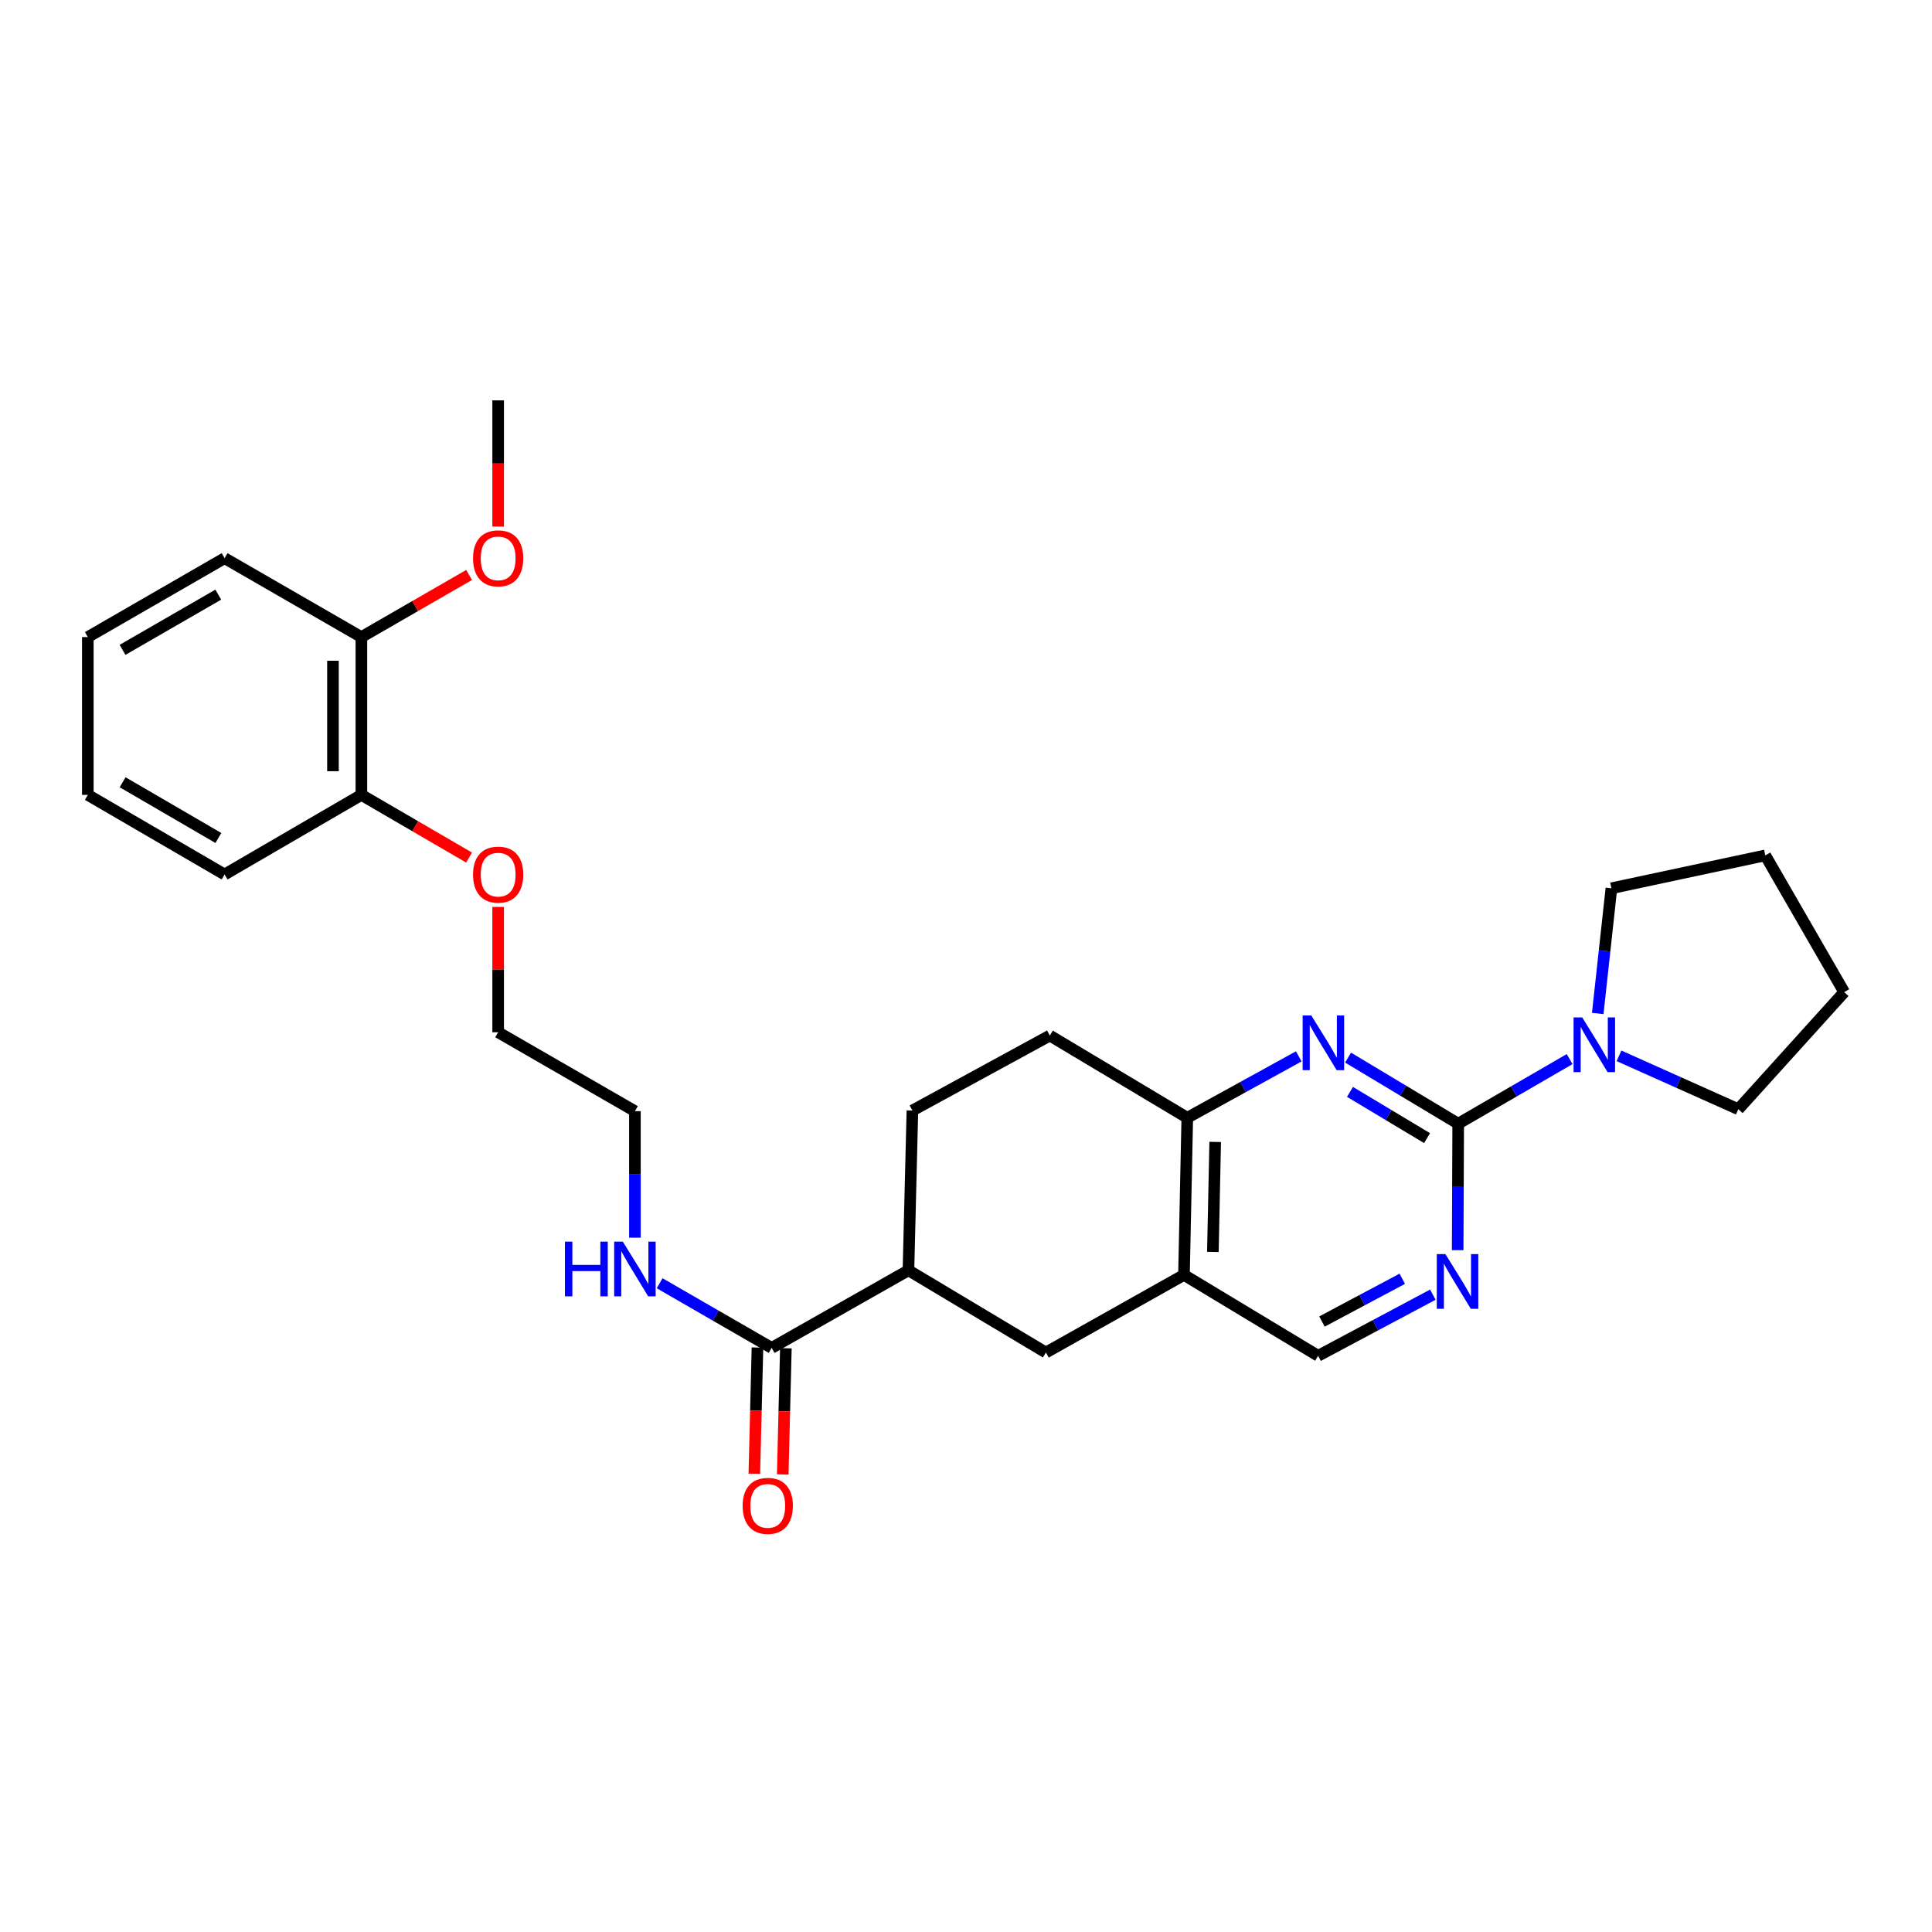 <?xml version='1.0' encoding='iso-8859-1'?>
<svg version='1.1' baseProfile='full'
              xmlns='http://www.w3.org/2000/svg'
                      xmlns:rdkit='http://www.rdkit.org/xml'
                      xmlns:xlink='http://www.w3.org/1999/xlink'
                  xml:space='preserve'
width='1000px' height='1000px' viewBox='0 0 1000 1000'>
<!-- END OF HEADER -->
<rect style='opacity:1.0;fill:#FFFFFF;stroke:none' width='1000' height='1000' x='0' y='0'> </rect>
<path class='bond-0' d='M 754.762,581.613 L 726.261,564.516' style='fill:none;fill-rule:evenodd;stroke:#000000;stroke-width:6px;stroke-linecap:butt;stroke-linejoin:miter;stroke-opacity:1' />
<path class='bond-0' d='M 726.261,564.516 L 697.761,547.419' style='fill:none;fill-rule:evenodd;stroke:#0000FF;stroke-width:6px;stroke-linecap:butt;stroke-linejoin:miter;stroke-opacity:1' />
<path class='bond-0' d='M 738.646,589.096 L 718.696,577.128' style='fill:none;fill-rule:evenodd;stroke:#000000;stroke-width:6px;stroke-linecap:butt;stroke-linejoin:miter;stroke-opacity:1' />
<path class='bond-0' d='M 718.696,577.128 L 698.746,565.16' style='fill:none;fill-rule:evenodd;stroke:#0000FF;stroke-width:6px;stroke-linecap:butt;stroke-linejoin:miter;stroke-opacity:1' />
<path class='bond-1' d='M 754.762,581.613 L 754.625,614.352' style='fill:none;fill-rule:evenodd;stroke:#000000;stroke-width:6px;stroke-linecap:butt;stroke-linejoin:miter;stroke-opacity:1' />
<path class='bond-1' d='M 754.625,614.352 L 754.487,647.091' style='fill:none;fill-rule:evenodd;stroke:#0000FF;stroke-width:6px;stroke-linecap:butt;stroke-linejoin:miter;stroke-opacity:1' />
<path class='bond-2' d='M 754.762,581.613 L 783.601,564.898' style='fill:none;fill-rule:evenodd;stroke:#000000;stroke-width:6px;stroke-linecap:butt;stroke-linejoin:miter;stroke-opacity:1' />
<path class='bond-2' d='M 783.601,564.898 L 812.44,548.182' style='fill:none;fill-rule:evenodd;stroke:#0000FF;stroke-width:6px;stroke-linecap:butt;stroke-linejoin:miter;stroke-opacity:1' />
<path class='bond-4' d='M 672.236,546.777 L 643.385,562.663' style='fill:none;fill-rule:evenodd;stroke:#0000FF;stroke-width:6px;stroke-linecap:butt;stroke-linejoin:miter;stroke-opacity:1' />
<path class='bond-4' d='M 643.385,562.663 L 614.533,578.549' style='fill:none;fill-rule:evenodd;stroke:#000000;stroke-width:6px;stroke-linecap:butt;stroke-linejoin:miter;stroke-opacity:1' />
<path class='bond-8' d='M 741.635,670.108 L 711.946,685.934' style='fill:none;fill-rule:evenodd;stroke:#0000FF;stroke-width:6px;stroke-linecap:butt;stroke-linejoin:miter;stroke-opacity:1' />
<path class='bond-8' d='M 711.946,685.934 L 682.258,701.759' style='fill:none;fill-rule:evenodd;stroke:#000000;stroke-width:6px;stroke-linecap:butt;stroke-linejoin:miter;stroke-opacity:1' />
<path class='bond-8' d='M 725.81,661.878 L 705.028,672.956' style='fill:none;fill-rule:evenodd;stroke:#0000FF;stroke-width:6px;stroke-linecap:butt;stroke-linejoin:miter;stroke-opacity:1' />
<path class='bond-8' d='M 705.028,672.956 L 684.246,684.034' style='fill:none;fill-rule:evenodd;stroke:#000000;stroke-width:6px;stroke-linecap:butt;stroke-linejoin:miter;stroke-opacity:1' />
<path class='bond-17' d='M 826.985,524.58 L 830.525,492.174' style='fill:none;fill-rule:evenodd;stroke:#0000FF;stroke-width:6px;stroke-linecap:butt;stroke-linejoin:miter;stroke-opacity:1' />
<path class='bond-17' d='M 830.525,492.174 L 834.064,459.768' style='fill:none;fill-rule:evenodd;stroke:#000000;stroke-width:6px;stroke-linecap:butt;stroke-linejoin:miter;stroke-opacity:1' />
<path class='bond-18' d='M 837.997,546.497 L 868.872,560.313' style='fill:none;fill-rule:evenodd;stroke:#0000FF;stroke-width:6px;stroke-linecap:butt;stroke-linejoin:miter;stroke-opacity:1' />
<path class='bond-18' d='M 868.872,560.313 L 899.746,574.129' style='fill:none;fill-rule:evenodd;stroke:#000000;stroke-width:6px;stroke-linecap:butt;stroke-linejoin:miter;stroke-opacity:1' />
<path class='bond-3' d='M 612.825,659.894 L 614.533,578.549' style='fill:none;fill-rule:evenodd;stroke:#000000;stroke-width:6px;stroke-linecap:butt;stroke-linejoin:miter;stroke-opacity:1' />
<path class='bond-3' d='M 627.785,648.001 L 628.98,591.06' style='fill:none;fill-rule:evenodd;stroke:#000000;stroke-width:6px;stroke-linecap:butt;stroke-linejoin:miter;stroke-opacity:1' />
<path class='bond-7' d='M 612.825,659.894 L 541.351,700.068' style='fill:none;fill-rule:evenodd;stroke:#000000;stroke-width:6px;stroke-linecap:butt;stroke-linejoin:miter;stroke-opacity:1' />
<path class='bond-28' d='M 612.825,659.894 L 682.258,701.759' style='fill:none;fill-rule:evenodd;stroke:#000000;stroke-width:6px;stroke-linecap:butt;stroke-linejoin:miter;stroke-opacity:1' />
<path class='bond-10' d='M 614.533,578.549 L 543.393,536.006' style='fill:none;fill-rule:evenodd;stroke:#000000;stroke-width:6px;stroke-linecap:butt;stroke-linejoin:miter;stroke-opacity:1' />
<path class='bond-5' d='M 399.414,697.666 L 470.211,657.508' style='fill:none;fill-rule:evenodd;stroke:#000000;stroke-width:6px;stroke-linecap:butt;stroke-linejoin:miter;stroke-opacity:1' />
<path class='bond-9' d='M 392.063,697.484 L 391.253,730.146' style='fill:none;fill-rule:evenodd;stroke:#000000;stroke-width:6px;stroke-linecap:butt;stroke-linejoin:miter;stroke-opacity:1' />
<path class='bond-9' d='M 391.253,730.146 L 390.442,762.809' style='fill:none;fill-rule:evenodd;stroke:#FF0000;stroke-width:6px;stroke-linecap:butt;stroke-linejoin:miter;stroke-opacity:1' />
<path class='bond-9' d='M 406.765,697.848 L 405.955,730.511' style='fill:none;fill-rule:evenodd;stroke:#000000;stroke-width:6px;stroke-linecap:butt;stroke-linejoin:miter;stroke-opacity:1' />
<path class='bond-9' d='M 405.955,730.511 L 405.145,763.173' style='fill:none;fill-rule:evenodd;stroke:#FF0000;stroke-width:6px;stroke-linecap:butt;stroke-linejoin:miter;stroke-opacity:1' />
<path class='bond-14' d='M 399.414,697.666 L 370.415,680.936' style='fill:none;fill-rule:evenodd;stroke:#000000;stroke-width:6px;stroke-linecap:butt;stroke-linejoin:miter;stroke-opacity:1' />
<path class='bond-14' d='M 370.415,680.936 L 341.416,664.205' style='fill:none;fill-rule:evenodd;stroke:#0000FF;stroke-width:6px;stroke-linecap:butt;stroke-linejoin:miter;stroke-opacity:1' />
<path class='bond-6' d='M 470.211,657.508 L 541.351,700.068' style='fill:none;fill-rule:evenodd;stroke:#000000;stroke-width:6px;stroke-linecap:butt;stroke-linejoin:miter;stroke-opacity:1' />
<path class='bond-30' d='M 470.211,657.508 L 472.261,574.799' style='fill:none;fill-rule:evenodd;stroke:#000000;stroke-width:6px;stroke-linecap:butt;stroke-linejoin:miter;stroke-opacity:1' />
<path class='bond-11' d='M 543.393,536.006 L 472.261,574.799' style='fill:none;fill-rule:evenodd;stroke:#000000;stroke-width:6px;stroke-linecap:butt;stroke-linejoin:miter;stroke-opacity:1' />
<path class='bond-12' d='M 187.048,329.752 L 187.048,411.431' style='fill:none;fill-rule:evenodd;stroke:#000000;stroke-width:6px;stroke-linecap:butt;stroke-linejoin:miter;stroke-opacity:1' />
<path class='bond-12' d='M 172.341,342.004 L 172.341,399.179' style='fill:none;fill-rule:evenodd;stroke:#000000;stroke-width:6px;stroke-linecap:butt;stroke-linejoin:miter;stroke-opacity:1' />
<path class='bond-15' d='M 187.048,329.752 L 214.925,313.672' style='fill:none;fill-rule:evenodd;stroke:#000000;stroke-width:6px;stroke-linecap:butt;stroke-linejoin:miter;stroke-opacity:1' />
<path class='bond-15' d='M 214.925,313.672 L 242.802,297.593' style='fill:none;fill-rule:evenodd;stroke:#FF0000;stroke-width:6px;stroke-linecap:butt;stroke-linejoin:miter;stroke-opacity:1' />
<path class='bond-20' d='M 187.048,329.752 L 116.251,288.916' style='fill:none;fill-rule:evenodd;stroke:#000000;stroke-width:6px;stroke-linecap:butt;stroke-linejoin:miter;stroke-opacity:1' />
<path class='bond-13' d='M 187.048,411.431 L 214.923,427.651' style='fill:none;fill-rule:evenodd;stroke:#000000;stroke-width:6px;stroke-linecap:butt;stroke-linejoin:miter;stroke-opacity:1' />
<path class='bond-13' d='M 214.923,427.651 L 242.797,443.871' style='fill:none;fill-rule:evenodd;stroke:#FF0000;stroke-width:6px;stroke-linecap:butt;stroke-linejoin:miter;stroke-opacity:1' />
<path class='bond-21' d='M 187.048,411.431 L 116.251,452.627' style='fill:none;fill-rule:evenodd;stroke:#000000;stroke-width:6px;stroke-linecap:butt;stroke-linejoin:miter;stroke-opacity:1' />
<path class='bond-19' d='M 328.633,640.628 L 328.633,607.881' style='fill:none;fill-rule:evenodd;stroke:#0000FF;stroke-width:6px;stroke-linecap:butt;stroke-linejoin:miter;stroke-opacity:1' />
<path class='bond-19' d='M 328.633,607.881 L 328.633,575.134' style='fill:none;fill-rule:evenodd;stroke:#000000;stroke-width:6px;stroke-linecap:butt;stroke-linejoin:miter;stroke-opacity:1' />
<path class='bond-23' d='M 257.845,272.554 L 257.845,239.891' style='fill:none;fill-rule:evenodd;stroke:#FF0000;stroke-width:6px;stroke-linecap:butt;stroke-linejoin:miter;stroke-opacity:1' />
<path class='bond-23' d='M 257.845,239.891 L 257.845,207.228' style='fill:none;fill-rule:evenodd;stroke:#000000;stroke-width:6px;stroke-linecap:butt;stroke-linejoin:miter;stroke-opacity:1' />
<path class='bond-16' d='M 257.845,469.428 L 257.845,501.863' style='fill:none;fill-rule:evenodd;stroke:#FF0000;stroke-width:6px;stroke-linecap:butt;stroke-linejoin:miter;stroke-opacity:1' />
<path class='bond-16' d='M 257.845,501.863 L 257.845,534.298' style='fill:none;fill-rule:evenodd;stroke:#000000;stroke-width:6px;stroke-linecap:butt;stroke-linejoin:miter;stroke-opacity:1' />
<path class='bond-25' d='M 834.064,459.768 L 913.71,442.749' style='fill:none;fill-rule:evenodd;stroke:#000000;stroke-width:6px;stroke-linecap:butt;stroke-linejoin:miter;stroke-opacity:1' />
<path class='bond-24' d='M 899.746,574.129 L 954.545,513.529' style='fill:none;fill-rule:evenodd;stroke:#000000;stroke-width:6px;stroke-linecap:butt;stroke-linejoin:miter;stroke-opacity:1' />
<path class='bond-22' d='M 328.633,575.134 L 257.845,534.298' style='fill:none;fill-rule:evenodd;stroke:#000000;stroke-width:6px;stroke-linecap:butt;stroke-linejoin:miter;stroke-opacity:1' />
<path class='bond-31' d='M 116.251,288.916 L 45.455,329.752' style='fill:none;fill-rule:evenodd;stroke:#000000;stroke-width:6px;stroke-linecap:butt;stroke-linejoin:miter;stroke-opacity:1' />
<path class='bond-31' d='M 112.98,307.781 L 63.422,336.366' style='fill:none;fill-rule:evenodd;stroke:#000000;stroke-width:6px;stroke-linecap:butt;stroke-linejoin:miter;stroke-opacity:1' />
<path class='bond-26' d='M 116.251,452.627 L 45.455,411.431' style='fill:none;fill-rule:evenodd;stroke:#000000;stroke-width:6px;stroke-linecap:butt;stroke-linejoin:miter;stroke-opacity:1' />
<path class='bond-26' d='M 113.028,433.736 L 63.471,404.899' style='fill:none;fill-rule:evenodd;stroke:#000000;stroke-width:6px;stroke-linecap:butt;stroke-linejoin:miter;stroke-opacity:1' />
<path class='bond-29' d='M 954.545,513.529 L 913.71,442.749' style='fill:none;fill-rule:evenodd;stroke:#000000;stroke-width:6px;stroke-linecap:butt;stroke-linejoin:miter;stroke-opacity:1' />
<path class='bond-27' d='M 45.455,411.431 L 45.455,329.752' style='fill:none;fill-rule:evenodd;stroke:#000000;stroke-width:6px;stroke-linecap:butt;stroke-linejoin:miter;stroke-opacity:1' />
<path  class='atom-1' d='M 678.727 525.596
L 688.007 540.596
Q 688.927 542.076, 690.407 544.756
Q 691.887 547.436, 691.967 547.596
L 691.967 525.596
L 695.727 525.596
L 695.727 553.916
L 691.847 553.916
L 681.887 537.516
Q 680.727 535.596, 679.487 533.396
Q 678.287 531.196, 677.927 530.516
L 677.927 553.916
L 674.247 553.916
L 674.247 525.596
L 678.727 525.596
' fill='#0000FF'/>
<path  class='atom-2' d='M 748.159 649.133
L 757.439 664.133
Q 758.359 665.613, 759.839 668.293
Q 761.319 670.973, 761.399 671.133
L 761.399 649.133
L 765.159 649.133
L 765.159 677.453
L 761.279 677.453
L 751.319 661.053
Q 750.159 659.133, 748.919 656.933
Q 747.719 654.733, 747.359 654.053
L 747.359 677.453
L 743.679 677.453
L 743.679 649.133
L 748.159 649.133
' fill='#0000FF'/>
<path  class='atom-3' d='M 818.956 526.617
L 828.236 541.617
Q 829.156 543.097, 830.636 545.777
Q 832.116 548.457, 832.196 548.617
L 832.196 526.617
L 835.956 526.617
L 835.956 554.937
L 832.076 554.937
L 822.116 538.537
Q 820.956 536.617, 819.716 534.417
Q 818.516 532.217, 818.156 531.537
L 818.156 554.937
L 814.476 554.937
L 814.476 526.617
L 818.956 526.617
' fill='#0000FF'/>
<path  class='atom-10' d='M 384.388 779.434
Q 384.388 772.634, 387.748 768.834
Q 391.108 765.034, 397.388 765.034
Q 403.668 765.034, 407.028 768.834
Q 410.388 772.634, 410.388 779.434
Q 410.388 786.314, 406.988 790.234
Q 403.588 794.114, 397.388 794.114
Q 391.148 794.114, 387.748 790.234
Q 384.388 786.354, 384.388 779.434
M 397.388 790.914
Q 401.708 790.914, 404.028 788.034
Q 406.388 785.114, 406.388 779.434
Q 406.388 773.874, 404.028 771.074
Q 401.708 768.234, 397.388 768.234
Q 393.068 768.234, 390.708 771.034
Q 388.388 773.834, 388.388 779.434
Q 388.388 785.154, 390.708 788.034
Q 393.068 790.914, 397.388 790.914
' fill='#FF0000'/>
<path  class='atom-15' d='M 292.413 642.67
L 296.253 642.67
L 296.253 654.71
L 310.733 654.71
L 310.733 642.67
L 314.573 642.67
L 314.573 670.99
L 310.733 670.99
L 310.733 657.91
L 296.253 657.91
L 296.253 670.99
L 292.413 670.99
L 292.413 642.67
' fill='#0000FF'/>
<path  class='atom-15' d='M 322.373 642.67
L 331.653 657.67
Q 332.573 659.15, 334.053 661.83
Q 335.533 664.51, 335.613 664.67
L 335.613 642.67
L 339.373 642.67
L 339.373 670.99
L 335.493 670.99
L 325.533 654.59
Q 324.373 652.67, 323.133 650.47
Q 321.933 648.27, 321.573 647.59
L 321.573 670.99
L 317.893 670.99
L 317.893 642.67
L 322.373 642.67
' fill='#0000FF'/>
<path  class='atom-16' d='M 244.845 288.996
Q 244.845 282.196, 248.205 278.396
Q 251.565 274.596, 257.845 274.596
Q 264.125 274.596, 267.485 278.396
Q 270.845 282.196, 270.845 288.996
Q 270.845 295.876, 267.445 299.796
Q 264.045 303.676, 257.845 303.676
Q 251.605 303.676, 248.205 299.796
Q 244.845 295.916, 244.845 288.996
M 257.845 300.476
Q 262.165 300.476, 264.485 297.596
Q 266.845 294.676, 266.845 288.996
Q 266.845 283.436, 264.485 280.636
Q 262.165 277.796, 257.845 277.796
Q 253.525 277.796, 251.165 280.596
Q 248.845 283.396, 248.845 288.996
Q 248.845 294.716, 251.165 297.596
Q 253.525 300.476, 257.845 300.476
' fill='#FF0000'/>
<path  class='atom-17' d='M 244.845 452.707
Q 244.845 445.907, 248.205 442.107
Q 251.565 438.307, 257.845 438.307
Q 264.125 438.307, 267.485 442.107
Q 270.845 445.907, 270.845 452.707
Q 270.845 459.587, 267.445 463.507
Q 264.045 467.387, 257.845 467.387
Q 251.605 467.387, 248.205 463.507
Q 244.845 459.627, 244.845 452.707
M 257.845 464.187
Q 262.165 464.187, 264.485 461.307
Q 266.845 458.387, 266.845 452.707
Q 266.845 447.147, 264.485 444.347
Q 262.165 441.507, 257.845 441.507
Q 253.525 441.507, 251.165 444.307
Q 248.845 447.107, 248.845 452.707
Q 248.845 458.427, 251.165 461.307
Q 253.525 464.187, 257.845 464.187
' fill='#FF0000'/>
</svg>
